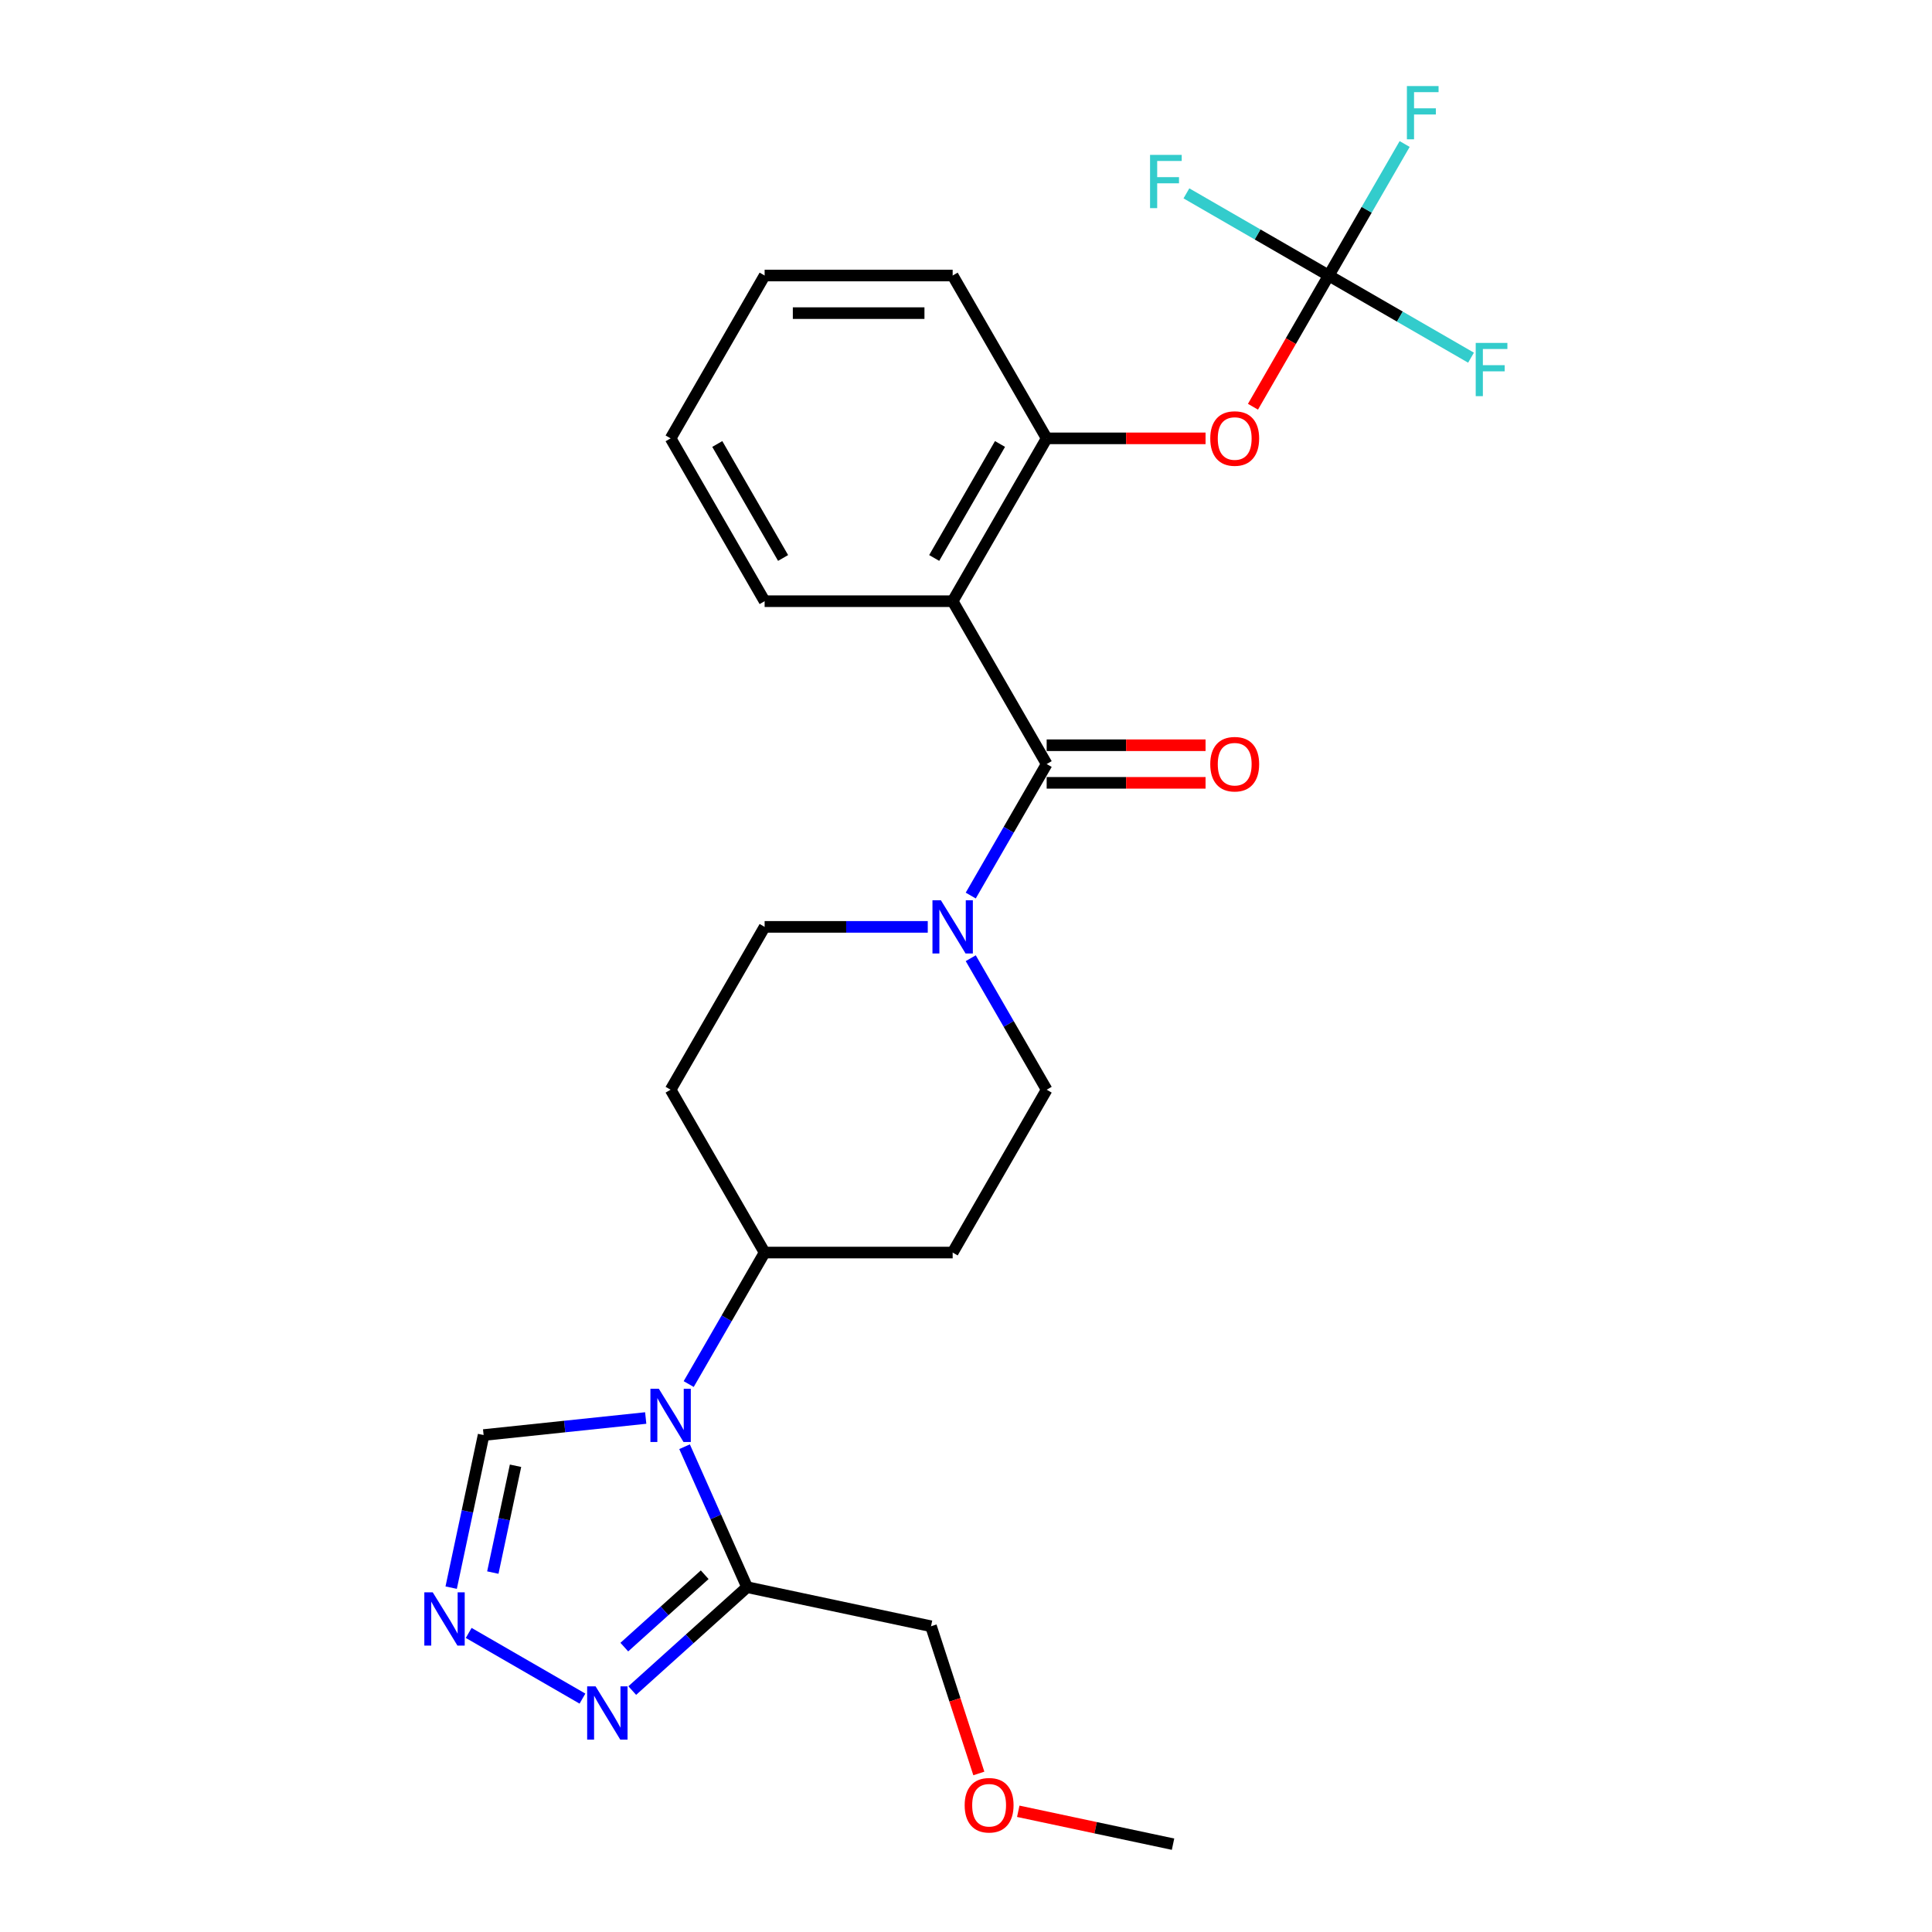 <?xml version='1.0' encoding='iso-8859-1'?>
<svg version='1.1' baseProfile='full'
              xmlns='http://www.w3.org/2000/svg'
                      xmlns:rdkit='http://www.rdkit.org/xml'
                      xmlns:xlink='http://www.w3.org/1999/xlink'
                  xml:space='preserve'
width='1000px' height='1000px' viewBox='0 0 1000 1000'>
<!-- END OF HEADER -->
<rect style='opacity:1.0;fill:#FFFFFF;stroke:none' width='1000' height='1000' x='0' y='0'> </rect>
<path class='bond-2' d='M 354.327,748.819 L 370.51,785.167' style='fill:none;fill-rule:evenodd;stroke:#0000FF;stroke-width:6px;stroke-linecap:butt;stroke-linejoin:miter;stroke-opacity:1' />
<path class='bond-2' d='M 370.51,785.167 L 386.693,821.515' style='fill:none;fill-rule:evenodd;stroke:#000000;stroke-width:6px;stroke-linecap:butt;stroke-linejoin:miter;stroke-opacity:1' />
<path class='bond-8' d='M 334.222,733.96 L 292.269,738.369' style='fill:none;fill-rule:evenodd;stroke:#0000FF;stroke-width:6px;stroke-linecap:butt;stroke-linejoin:miter;stroke-opacity:1' />
<path class='bond-8' d='M 292.269,738.369 L 250.317,742.778' style='fill:none;fill-rule:evenodd;stroke:#000000;stroke-width:6px;stroke-linecap:butt;stroke-linejoin:miter;stroke-opacity:1' />
<path class='bond-10' d='M 356.469,716.391 L 376.119,682.356' style='fill:none;fill-rule:evenodd;stroke:#0000FF;stroke-width:6px;stroke-linecap:butt;stroke-linejoin:miter;stroke-opacity:1' />
<path class='bond-10' d='M 376.119,682.356 L 395.77,648.32' style='fill:none;fill-rule:evenodd;stroke:#000000;stroke-width:6px;stroke-linecap:butt;stroke-linejoin:miter;stroke-opacity:1' />
<path class='bond-0' d='M 541.756,395.465 L 522.105,429.5' style='fill:none;fill-rule:evenodd;stroke:#000000;stroke-width:6px;stroke-linecap:butt;stroke-linejoin:miter;stroke-opacity:1' />
<path class='bond-0' d='M 522.105,429.5 L 502.455,463.536' style='fill:none;fill-rule:evenodd;stroke:#0000FF;stroke-width:6px;stroke-linecap:butt;stroke-linejoin:miter;stroke-opacity:1' />
<path class='bond-1' d='M 541.756,395.465 L 493.094,311.18' style='fill:none;fill-rule:evenodd;stroke:#000000;stroke-width:6px;stroke-linecap:butt;stroke-linejoin:miter;stroke-opacity:1' />
<path class='bond-15' d='M 541.756,405.197 L 582.875,405.197' style='fill:none;fill-rule:evenodd;stroke:#000000;stroke-width:6px;stroke-linecap:butt;stroke-linejoin:miter;stroke-opacity:1' />
<path class='bond-15' d='M 582.875,405.197 L 623.994,405.197' style='fill:none;fill-rule:evenodd;stroke:#FF0000;stroke-width:6px;stroke-linecap:butt;stroke-linejoin:miter;stroke-opacity:1' />
<path class='bond-15' d='M 541.756,385.733 L 582.875,385.733' style='fill:none;fill-rule:evenodd;stroke:#000000;stroke-width:6px;stroke-linecap:butt;stroke-linejoin:miter;stroke-opacity:1' />
<path class='bond-15' d='M 582.875,385.733 L 623.994,385.733' style='fill:none;fill-rule:evenodd;stroke:#FF0000;stroke-width:6px;stroke-linecap:butt;stroke-linejoin:miter;stroke-opacity:1' />
<path class='bond-7' d='M 493.094,311.18 L 541.756,226.895' style='fill:none;fill-rule:evenodd;stroke:#000000;stroke-width:6px;stroke-linecap:butt;stroke-linejoin:miter;stroke-opacity:1' />
<path class='bond-7' d='M 483.536,288.805 L 517.599,229.805' style='fill:none;fill-rule:evenodd;stroke:#000000;stroke-width:6px;stroke-linecap:butt;stroke-linejoin:miter;stroke-opacity:1' />
<path class='bond-20' d='M 493.094,311.18 L 395.77,311.18' style='fill:none;fill-rule:evenodd;stroke:#000000;stroke-width:6px;stroke-linecap:butt;stroke-linejoin:miter;stroke-opacity:1' />
<path class='bond-4' d='M 386.693,821.515 L 356.973,848.275' style='fill:none;fill-rule:evenodd;stroke:#000000;stroke-width:6px;stroke-linecap:butt;stroke-linejoin:miter;stroke-opacity:1' />
<path class='bond-4' d='M 356.973,848.275 L 327.253,875.035' style='fill:none;fill-rule:evenodd;stroke:#0000FF;stroke-width:6px;stroke-linecap:butt;stroke-linejoin:miter;stroke-opacity:1' />
<path class='bond-4' d='M 364.752,815.078 L 343.948,833.81' style='fill:none;fill-rule:evenodd;stroke:#000000;stroke-width:6px;stroke-linecap:butt;stroke-linejoin:miter;stroke-opacity:1' />
<path class='bond-4' d='M 343.948,833.81 L 323.144,852.542' style='fill:none;fill-rule:evenodd;stroke:#0000FF;stroke-width:6px;stroke-linecap:butt;stroke-linejoin:miter;stroke-opacity:1' />
<path class='bond-19' d='M 386.693,821.515 L 481.89,841.75' style='fill:none;fill-rule:evenodd;stroke:#000000;stroke-width:6px;stroke-linecap:butt;stroke-linejoin:miter;stroke-opacity:1' />
<path class='bond-3' d='M 480.208,479.75 L 437.989,479.75' style='fill:none;fill-rule:evenodd;stroke:#0000FF;stroke-width:6px;stroke-linecap:butt;stroke-linejoin:miter;stroke-opacity:1' />
<path class='bond-3' d='M 437.989,479.75 L 395.77,479.75' style='fill:none;fill-rule:evenodd;stroke:#000000;stroke-width:6px;stroke-linecap:butt;stroke-linejoin:miter;stroke-opacity:1' />
<path class='bond-27' d='M 502.455,495.964 L 522.105,530' style='fill:none;fill-rule:evenodd;stroke:#0000FF;stroke-width:6px;stroke-linecap:butt;stroke-linejoin:miter;stroke-opacity:1' />
<path class='bond-27' d='M 522.105,530 L 541.756,564.035' style='fill:none;fill-rule:evenodd;stroke:#000000;stroke-width:6px;stroke-linecap:butt;stroke-linejoin:miter;stroke-opacity:1' />
<path class='bond-26' d='M 301.481,879.198 L 242.596,845.2' style='fill:none;fill-rule:evenodd;stroke:#0000FF;stroke-width:6px;stroke-linecap:butt;stroke-linejoin:miter;stroke-opacity:1' />
<path class='bond-5' d='M 233.528,821.762 L 241.923,782.27' style='fill:none;fill-rule:evenodd;stroke:#0000FF;stroke-width:6px;stroke-linecap:butt;stroke-linejoin:miter;stroke-opacity:1' />
<path class='bond-5' d='M 241.923,782.27 L 250.317,742.778' style='fill:none;fill-rule:evenodd;stroke:#000000;stroke-width:6px;stroke-linecap:butt;stroke-linejoin:miter;stroke-opacity:1' />
<path class='bond-5' d='M 255.086,813.961 L 260.962,786.317' style='fill:none;fill-rule:evenodd;stroke:#0000FF;stroke-width:6px;stroke-linecap:butt;stroke-linejoin:miter;stroke-opacity:1' />
<path class='bond-5' d='M 260.962,786.317 L 266.838,758.673' style='fill:none;fill-rule:evenodd;stroke:#000000;stroke-width:6px;stroke-linecap:butt;stroke-linejoin:miter;stroke-opacity:1' />
<path class='bond-6' d='M 687.742,142.61 L 668.136,176.567' style='fill:none;fill-rule:evenodd;stroke:#000000;stroke-width:6px;stroke-linecap:butt;stroke-linejoin:miter;stroke-opacity:1' />
<path class='bond-6' d='M 668.136,176.567 L 648.531,210.525' style='fill:none;fill-rule:evenodd;stroke:#FF0000;stroke-width:6px;stroke-linecap:butt;stroke-linejoin:miter;stroke-opacity:1' />
<path class='bond-16' d='M 687.742,142.61 L 707.392,108.574' style='fill:none;fill-rule:evenodd;stroke:#000000;stroke-width:6px;stroke-linecap:butt;stroke-linejoin:miter;stroke-opacity:1' />
<path class='bond-16' d='M 707.392,108.574 L 727.042,74.539' style='fill:none;fill-rule:evenodd;stroke:#33CCCC;stroke-width:6px;stroke-linecap:butt;stroke-linejoin:miter;stroke-opacity:1' />
<path class='bond-17' d='M 687.742,142.61 L 724.57,163.873' style='fill:none;fill-rule:evenodd;stroke:#000000;stroke-width:6px;stroke-linecap:butt;stroke-linejoin:miter;stroke-opacity:1' />
<path class='bond-17' d='M 724.57,163.873 L 761.399,185.136' style='fill:none;fill-rule:evenodd;stroke:#33CCCC;stroke-width:6px;stroke-linecap:butt;stroke-linejoin:miter;stroke-opacity:1' />
<path class='bond-18' d='M 687.742,142.61 L 650.913,121.347' style='fill:none;fill-rule:evenodd;stroke:#000000;stroke-width:6px;stroke-linecap:butt;stroke-linejoin:miter;stroke-opacity:1' />
<path class='bond-18' d='M 650.913,121.347 L 614.084,100.084' style='fill:none;fill-rule:evenodd;stroke:#33CCCC;stroke-width:6px;stroke-linecap:butt;stroke-linejoin:miter;stroke-opacity:1' />
<path class='bond-9' d='M 541.756,226.895 L 582.875,226.895' style='fill:none;fill-rule:evenodd;stroke:#000000;stroke-width:6px;stroke-linecap:butt;stroke-linejoin:miter;stroke-opacity:1' />
<path class='bond-9' d='M 582.875,226.895 L 623.994,226.895' style='fill:none;fill-rule:evenodd;stroke:#FF0000;stroke-width:6px;stroke-linecap:butt;stroke-linejoin:miter;stroke-opacity:1' />
<path class='bond-21' d='M 541.756,226.895 L 493.094,142.61' style='fill:none;fill-rule:evenodd;stroke:#000000;stroke-width:6px;stroke-linecap:butt;stroke-linejoin:miter;stroke-opacity:1' />
<path class='bond-11' d='M 395.77,648.32 L 493.094,648.32' style='fill:none;fill-rule:evenodd;stroke:#000000;stroke-width:6px;stroke-linecap:butt;stroke-linejoin:miter;stroke-opacity:1' />
<path class='bond-12' d='M 395.77,648.32 L 347.108,564.035' style='fill:none;fill-rule:evenodd;stroke:#000000;stroke-width:6px;stroke-linecap:butt;stroke-linejoin:miter;stroke-opacity:1' />
<path class='bond-14' d='M 493.094,648.32 L 541.756,564.035' style='fill:none;fill-rule:evenodd;stroke:#000000;stroke-width:6px;stroke-linecap:butt;stroke-linejoin:miter;stroke-opacity:1' />
<path class='bond-13' d='M 347.108,564.035 L 395.77,479.75' style='fill:none;fill-rule:evenodd;stroke:#000000;stroke-width:6px;stroke-linecap:butt;stroke-linejoin:miter;stroke-opacity:1' />
<path class='bond-22' d='M 481.89,841.75 L 494.268,879.845' style='fill:none;fill-rule:evenodd;stroke:#000000;stroke-width:6px;stroke-linecap:butt;stroke-linejoin:miter;stroke-opacity:1' />
<path class='bond-22' d='M 494.268,879.845 L 506.646,917.941' style='fill:none;fill-rule:evenodd;stroke:#FF0000;stroke-width:6px;stroke-linecap:butt;stroke-linejoin:miter;stroke-opacity:1' />
<path class='bond-24' d='M 395.77,311.18 L 347.108,226.895' style='fill:none;fill-rule:evenodd;stroke:#000000;stroke-width:6px;stroke-linecap:butt;stroke-linejoin:miter;stroke-opacity:1' />
<path class='bond-24' d='M 405.327,288.805 L 371.264,229.805' style='fill:none;fill-rule:evenodd;stroke:#000000;stroke-width:6px;stroke-linecap:butt;stroke-linejoin:miter;stroke-opacity:1' />
<path class='bond-28' d='M 493.094,142.61 L 395.77,142.61' style='fill:none;fill-rule:evenodd;stroke:#000000;stroke-width:6px;stroke-linecap:butt;stroke-linejoin:miter;stroke-opacity:1' />
<path class='bond-28' d='M 478.495,162.075 L 410.368,162.075' style='fill:none;fill-rule:evenodd;stroke:#000000;stroke-width:6px;stroke-linecap:butt;stroke-linejoin:miter;stroke-opacity:1' />
<path class='bond-23' d='M 527.05,937.517 L 567.106,946.031' style='fill:none;fill-rule:evenodd;stroke:#FF0000;stroke-width:6px;stroke-linecap:butt;stroke-linejoin:miter;stroke-opacity:1' />
<path class='bond-23' d='M 567.106,946.031 L 607.162,954.545' style='fill:none;fill-rule:evenodd;stroke:#000000;stroke-width:6px;stroke-linecap:butt;stroke-linejoin:miter;stroke-opacity:1' />
<path class='bond-25' d='M 347.108,226.895 L 395.77,142.61' style='fill:none;fill-rule:evenodd;stroke:#000000;stroke-width:6px;stroke-linecap:butt;stroke-linejoin:miter;stroke-opacity:1' />
<path  class='atom-0' d='M 341.015 718.824
L 350.047 733.423
Q 350.942 734.863, 352.383 737.471
Q 353.823 740.08, 353.901 740.236
L 353.901 718.824
L 357.56 718.824
L 357.56 746.386
L 353.784 746.386
L 344.091 730.425
Q 342.962 728.557, 341.755 726.415
Q 340.587 724.274, 340.237 723.613
L 340.237 746.386
L 336.655 746.386
L 336.655 718.824
L 341.015 718.824
' fill='#0000FF'/>
<path  class='atom-4' d='M 487.001 465.969
L 496.033 480.568
Q 496.928 482.008, 498.369 484.616
Q 499.809 487.225, 499.887 487.38
L 499.887 465.969
L 503.546 465.969
L 503.546 493.531
L 499.77 493.531
L 490.077 477.57
Q 488.948 475.701, 487.741 473.56
Q 486.573 471.419, 486.223 470.757
L 486.223 493.531
L 482.641 493.531
L 482.641 465.969
L 487.001 465.969
' fill='#0000FF'/>
<path  class='atom-5' d='M 308.275 872.857
L 317.306 887.455
Q 318.202 888.896, 319.642 891.504
Q 321.082 894.112, 321.16 894.268
L 321.16 872.857
L 324.82 872.857
L 324.82 900.419
L 321.043 900.419
L 311.35 884.458
Q 310.221 882.589, 309.014 880.448
Q 307.846 878.307, 307.496 877.645
L 307.496 900.419
L 303.914 900.419
L 303.914 872.857
L 308.275 872.857
' fill='#0000FF'/>
<path  class='atom-6' d='M 223.989 824.195
L 233.021 838.793
Q 233.917 840.234, 235.357 842.842
Q 236.797 845.45, 236.875 845.606
L 236.875 824.195
L 240.535 824.195
L 240.535 851.757
L 236.758 851.757
L 227.065 835.796
Q 225.936 833.927, 224.729 831.786
Q 223.561 829.645, 223.211 828.983
L 223.211 851.757
L 219.629 851.757
L 219.629 824.195
L 223.989 824.195
' fill='#0000FF'/>
<path  class='atom-10' d='M 626.428 226.973
Q 626.428 220.355, 629.698 216.656
Q 632.968 212.958, 639.08 212.958
Q 645.192 212.958, 648.462 216.656
Q 651.732 220.355, 651.732 226.973
Q 651.732 233.669, 648.423 237.484
Q 645.114 241.26, 639.08 241.26
Q 633.007 241.26, 629.698 237.484
Q 626.428 233.708, 626.428 226.973
M 639.08 238.146
Q 643.284 238.146, 645.542 235.343
Q 647.839 232.501, 647.839 226.973
Q 647.839 221.562, 645.542 218.836
Q 643.284 216.072, 639.08 216.072
Q 634.875 216.072, 632.578 218.798
Q 630.32 221.523, 630.32 226.973
Q 630.32 232.54, 632.578 235.343
Q 634.875 238.146, 639.08 238.146
' fill='#FF0000'/>
<path  class='atom-16' d='M 626.428 395.543
Q 626.428 388.925, 629.698 385.227
Q 632.968 381.528, 639.08 381.528
Q 645.192 381.528, 648.462 385.227
Q 651.732 388.925, 651.732 395.543
Q 651.732 402.239, 648.423 406.054
Q 645.114 409.83, 639.08 409.83
Q 633.007 409.83, 629.698 406.054
Q 626.428 402.278, 626.428 395.543
M 639.08 406.716
Q 643.284 406.716, 645.542 403.913
Q 647.839 401.071, 647.839 395.543
Q 647.839 390.132, 645.542 387.407
Q 643.284 384.643, 639.08 384.643
Q 634.875 384.643, 632.578 387.368
Q 630.32 390.093, 630.32 395.543
Q 630.32 401.11, 632.578 403.913
Q 634.875 406.716, 639.08 406.716
' fill='#FF0000'/>
<path  class='atom-17' d='M 728.209 44.544
L 744.598 44.544
L 744.598 47.697
L 731.907 47.697
L 731.907 56.067
L 743.197 56.067
L 743.197 59.259
L 731.907 59.259
L 731.907 72.106
L 728.209 72.106
L 728.209 44.544
' fill='#33CCCC'/>
<path  class='atom-18' d='M 763.832 177.491
L 780.221 177.491
L 780.221 180.644
L 767.53 180.644
L 767.53 189.014
L 778.82 189.014
L 778.82 192.206
L 767.53 192.206
L 767.53 205.053
L 763.832 205.053
L 763.832 177.491
' fill='#33CCCC'/>
<path  class='atom-19' d='M 595.262 80.167
L 611.651 80.167
L 611.651 83.32
L 598.96 83.32
L 598.96 91.69
L 610.25 91.69
L 610.25 94.882
L 598.96 94.882
L 598.96 107.729
L 595.262 107.729
L 595.262 80.167
' fill='#33CCCC'/>
<path  class='atom-23' d='M 499.313 934.389
Q 499.313 927.77, 502.583 924.072
Q 505.853 920.374, 511.965 920.374
Q 518.077 920.374, 521.347 924.072
Q 524.617 927.77, 524.617 934.389
Q 524.617 941.084, 521.308 944.9
Q 517.999 948.676, 511.965 948.676
Q 505.892 948.676, 502.583 944.9
Q 499.313 941.123, 499.313 934.389
M 511.965 945.561
Q 516.169 945.561, 518.427 942.758
Q 520.724 939.917, 520.724 934.389
Q 520.724 928.977, 518.427 926.252
Q 516.169 923.488, 511.965 923.488
Q 507.76 923.488, 505.464 926.213
Q 503.206 928.938, 503.206 934.389
Q 503.206 939.955, 505.464 942.758
Q 507.76 945.561, 511.965 945.561
' fill='#FF0000'/>
</svg>
